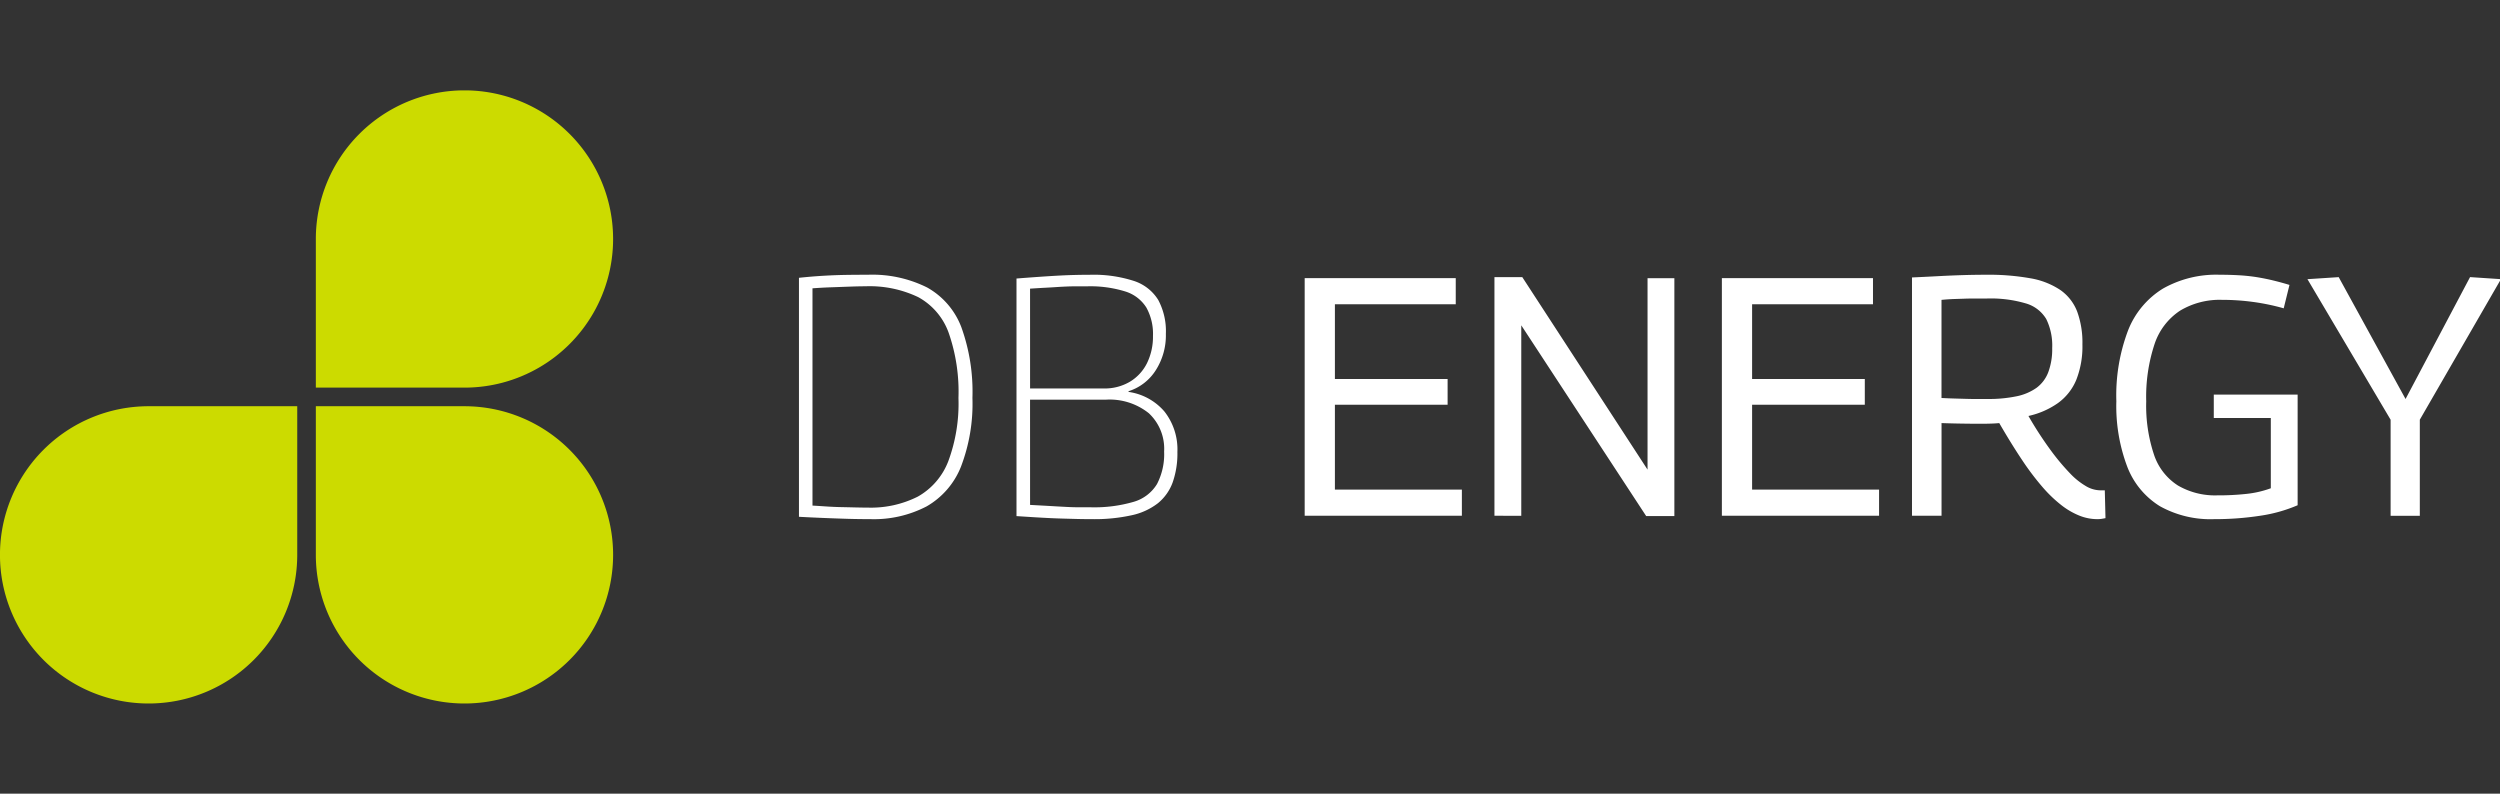 <?xml version="1.0" encoding="UTF-8" standalone="no"?>
<svg
   id="Group_18"
   data-name="Group 18"
   width="315"
   height="100"
   viewBox="0 0 315 100"
   version="1.1"
   xmlns="http://www.w3.org/2000/svg"
   xmlns:svg="http://www.w3.org/2000/svg">
  <rect x="0" y="0" width="315" height="100" fill="#333333" stroke="none"/>
  <defs
     id="defs4">
    <clipPath
       id="clip-path">
      <rect
         id="Rectangle_2"
         data-name="Rectangle 2"
         width="260"
         height="63.739"
         fill="none"
         x="0"
         y="0" />
    </clipPath>
  </defs>
  <g
     id="Group_3"
     data-name="Group 3"
     clip-path="url(#clip-path)"
     transform="matrix(1.212,0,0,1.212,2.77155e-6,11.389)"
     style="stroke-width:0.825">
    <path
       id="Path_1"
       style="stroke-width:0.681;fill:#ccdb00;fill-opacity:1"
       d="M 67.596 -0.003 A 15.452 15.452 0 0 0 52.147 15.452 L 52.147 30.901 L 67.601 30.901 A 15.452 15.452 0 1 0 67.596 -0.003 z M 34.766 32.835 A 15.452 15.452 0 1 0 50.213 48.289 L 50.213 32.835 L 34.766 32.835 z M 52.147 32.835 L 52.147 48.289 A 15.452 15.452 0 1 0 67.601 32.835 L 52.147 32.835 z "
       transform="translate(-19.312)" />
    <path
       id="Path_4"
       style="stroke-width:0.681;fill:#ffffff"
       d="M 279.592 30.437 A 11.222 11.222 0 0 0 273.698 31.884 A 8.911 8.911 0 0 0 270.083 36.224 A 19.057 19.057 0 0 0 268.864 43.565 L 268.865 43.565 A 17.847 17.847 0 0 0 270.012 50.43 A 8.308 8.308 0 0 0 273.4 54.505 A 10.792 10.792 0 0 0 279.03 55.846 A 30.811 30.811 0 0 0 283.811 55.493 A 15.505 15.505 0 0 0 287.711 54.4 L 287.711 42.895 L 278.994 42.895 L 278.994 45.331 L 284.923 45.331 L 284.923 52.635 A 10.611 10.611 0 0 1 282.418 53.217 A 27.159 27.159 0 0 1 279.347 53.373 A 7.664 7.664 0 0 1 275.27 52.35 A 6.06 6.06 0 0 1 272.783 49.156 A 16.085 16.085 0 0 1 271.97 43.598 A 17.417 17.417 0 0 1 272.834 37.652 A 6.679 6.679 0 0 1 275.481 34.177 A 7.988 7.988 0 0 1 279.841 33.047 A 24.224 24.224 0 0 1 283.036 33.259 A 22.9 22.9 0 0 1 286.263 33.928 L 286.863 31.496 C 286.322 31.33 285.762 31.176 285.186 31.036 C 284.61 30.896 284.023 30.778 283.423 30.682 A 18.5 18.5 0 0 0 281.57 30.49 C 280.934 30.455 280.274 30.437 279.592 30.437 z M 139.072 30.438 C 138.32 30.438 137.568 30.443 136.814 30.454 C 136.06 30.466 135.278 30.496 134.466 30.543 C 133.655 30.59 132.802 30.661 131.908 30.756 L 131.908 55.601 C 132.778 55.649 133.643 55.689 134.502 55.724 C 135.357 55.759 136.191 55.789 137.002 55.813 C 137.814 55.836 138.584 55.846 139.314 55.846 L 139.319 55.845 A 11.853 11.853 0 0 0 145.177 54.521 A 8.276 8.276 0 0 0 148.742 50.412 A 18.3 18.3 0 0 0 149.943 43.246 A 19.8 19.8 0 0 0 148.796 35.906 A 7.954 7.954 0 0 0 145.23 31.76 A 12.752 12.752 0 0 0 139.072 30.438 z M 255.312 30.438 C 254.537 30.439 253.755 30.451 252.967 30.474 C 252.178 30.498 251.348 30.532 250.478 30.578 C 249.608 30.625 248.655 30.672 247.62 30.719 L 247.62 55.493 L 250.691 55.493 L 250.691 45.859 C 251.375 45.884 252.085 45.902 252.827 45.913 C 253.567 45.925 254.255 45.93 254.89 45.93 C 255.174 45.93 255.487 45.924 255.827 45.913 C 256.167 45.902 256.455 45.884 256.691 45.859 C 257.537 47.319 258.331 48.602 259.072 49.708 A 27.573 27.573 0 0 0 261.206 52.53 A 13.855 13.855 0 0 0 263.184 54.418 A 7.65 7.65 0 0 0 265.054 55.493 A 4.993 4.993 0 0 0 266.853 55.846 L 266.853 55.848 A 3.06 3.06 0 0 0 267.348 55.813 C 267.49 55.789 267.618 55.765 267.735 55.742 L 267.664 52.848 L 267.136 52.848 A 3 3 0 0 1 265.725 52.426 A 7.473 7.473 0 0 1 264.048 51.084 A 23.531 23.531 0 0 1 262.054 48.702 A 38.183 38.183 0 0 1 259.725 45.12 A 8.5 8.5 0 0 0 262.796 43.777 A 5.623 5.623 0 0 0 264.701 41.36 A 9.466 9.466 0 0 0 265.337 37.673 A 9.385 9.385 0 0 0 264.792 34.267 A 4.858 4.858 0 0 0 263.042 32.024 A 8.02 8.02 0 0 0 259.936 30.807 A 24.722 24.722 0 0 0 255.312 30.438 z M 162.146 30.441 C 161.44 30.441 160.734 30.454 160.029 30.477 C 159.323 30.502 158.529 30.545 157.647 30.603 C 156.764 30.661 155.723 30.736 154.523 30.83 L 154.523 55.53 L 154.524 55.53 C 155.231 55.576 155.879 55.617 156.467 55.653 C 157.055 55.689 157.6 55.719 158.106 55.742 C 158.612 55.765 159.088 55.782 159.536 55.793 L 160.911 55.83 C 161.381 55.841 161.875 55.846 162.394 55.846 A 17.93 17.93 0 0 0 166.47 55.447 A 6.782 6.782 0 0 0 169.223 54.192 A 5 5 0 0 0 170.76 52.023 A 9.082 9.082 0 0 0 171.251 48.864 A 6.384 6.384 0 0 0 169.91 44.665 A 6.021 6.021 0 0 0 166.17 42.618 L 166.17 42.547 A 5.205 5.205 0 0 0 168.994 40.377 A 6.73 6.73 0 0 0 170.052 36.583 A 6.875 6.875 0 0 0 169.257 33.055 A 4.67 4.67 0 0 0 166.716 31.077 A 13.657 13.657 0 0 0 162.146 30.441 z M 204.211 30.683 L 204.211 55.493 L 207 55.497 L 207 35.695 L 219.987 55.529 L 222.916 55.529 L 222.916 30.794 L 220.127 30.794 L 220.127 50.696 L 207.104 30.683 L 204.211 30.683 z M 305.636 30.683 L 298.931 43.354 L 291.98 30.686 L 288.731 30.898 L 297.377 45.51 L 297.377 55.497 L 300.413 55.497 L 300.413 45.506 L 308.847 30.896 L 305.636 30.683 z M 184.483 30.791 L 184.483 55.492 L 200.825 55.492 L 200.825 52.775 L 187.625 52.775 L 187.625 43.952 L 199.342 43.952 L 199.342 41.273 L 187.625 41.273 L 187.625 33.509 L 200.188 33.509 L 200.188 30.791 L 184.483 30.791 z M 227.855 30.791 L 227.855 55.492 L 244.197 55.492 L 244.197 52.775 L 230.997 52.775 L 230.997 43.952 L 242.714 43.952 L 242.714 41.273 L 230.997 41.273 L 230.997 33.509 L 243.565 33.509 L 243.565 30.791 L 227.855 30.791 z M 138.819 31.638 A 11.7 11.7 0 0 1 144.308 32.766 A 6.86 6.86 0 0 1 147.466 36.455 A 18.618 18.618 0 0 1 148.49 43.246 A 17.245 17.245 0 0 1 147.431 49.83 A 7.162 7.162 0 0 1 144.271 53.499 A 10.831 10.831 0 0 1 139.03 54.645 L 139.03 54.647 C 138.701 54.647 138.295 54.64 137.813 54.629 C 137.331 54.618 136.82 54.605 136.278 54.594 C 135.736 54.583 135.21 54.558 134.691 54.523 C 134.172 54.488 133.714 54.458 133.314 54.436 L 133.314 31.849 C 133.95 31.802 134.602 31.765 135.273 31.742 C 135.944 31.719 136.595 31.693 137.231 31.671 C 137.867 31.649 138.396 31.638 138.819 31.638 z M 160.695 31.642 L 161.871 31.642 A 12.223 12.223 0 0 1 165.823 32.173 A 3.967 3.967 0 0 1 168.024 33.849 A 5.641 5.641 0 0 1 168.712 36.795 A 6.243 6.243 0 0 1 168.096 39.617 A 4.669 4.669 0 0 1 166.313 41.56 A 5.142 5.142 0 0 1 163.595 42.26 L 155.935 42.26 L 155.933 31.884 C 156.569 31.843 157.122 31.808 157.592 31.784 C 158.062 31.76 158.462 31.734 158.791 31.712 C 159.12 31.69 159.439 31.675 159.744 31.662 C 160.049 31.649 160.366 31.642 160.695 31.642 z M 254.129 32.908 L 255.417 32.908 A 12.893 12.893 0 0 1 259.459 33.419 A 3.637 3.637 0 0 1 261.577 35.044 A 6.248 6.248 0 0 1 262.195 38.062 A 6.84 6.84 0 0 1 261.788 40.567 A 3.616 3.616 0 0 1 260.571 42.19 A 5.478 5.478 0 0 1 258.488 43.074 A 14.217 14.217 0 0 1 255.454 43.354 L 254.307 43.356 C 253.942 43.356 253.559 43.351 253.159 43.338 L 251.959 43.303 C 251.558 43.292 251.135 43.274 250.687 43.25 L 250.687 33.05 C 251.182 33.003 251.622 32.973 252.011 32.961 C 252.4 32.949 252.757 32.937 253.088 32.926 C 253.416 32.914 253.764 32.908 254.129 32.908 z M 155.932 43.425 L 163.802 43.425 A 6.52 6.52 0 0 1 168.283 44.837 A 5.055 5.055 0 0 1 169.871 48.826 A 6.722 6.722 0 0 1 169.131 52.195 A 4.2 4.2 0 0 1 166.696 54.047 A 14.558 14.558 0 0 1 162.215 54.612 L 161.016 54.612 C 160.64 54.612 160.216 54.601 159.746 54.576 C 159.275 54.553 158.74 54.523 158.14 54.487 C 157.54 54.452 156.805 54.412 155.935 54.365 L 155.932 43.425 z "
       transform="translate(-48.848,-11.272)" />
  </g>
</svg>

